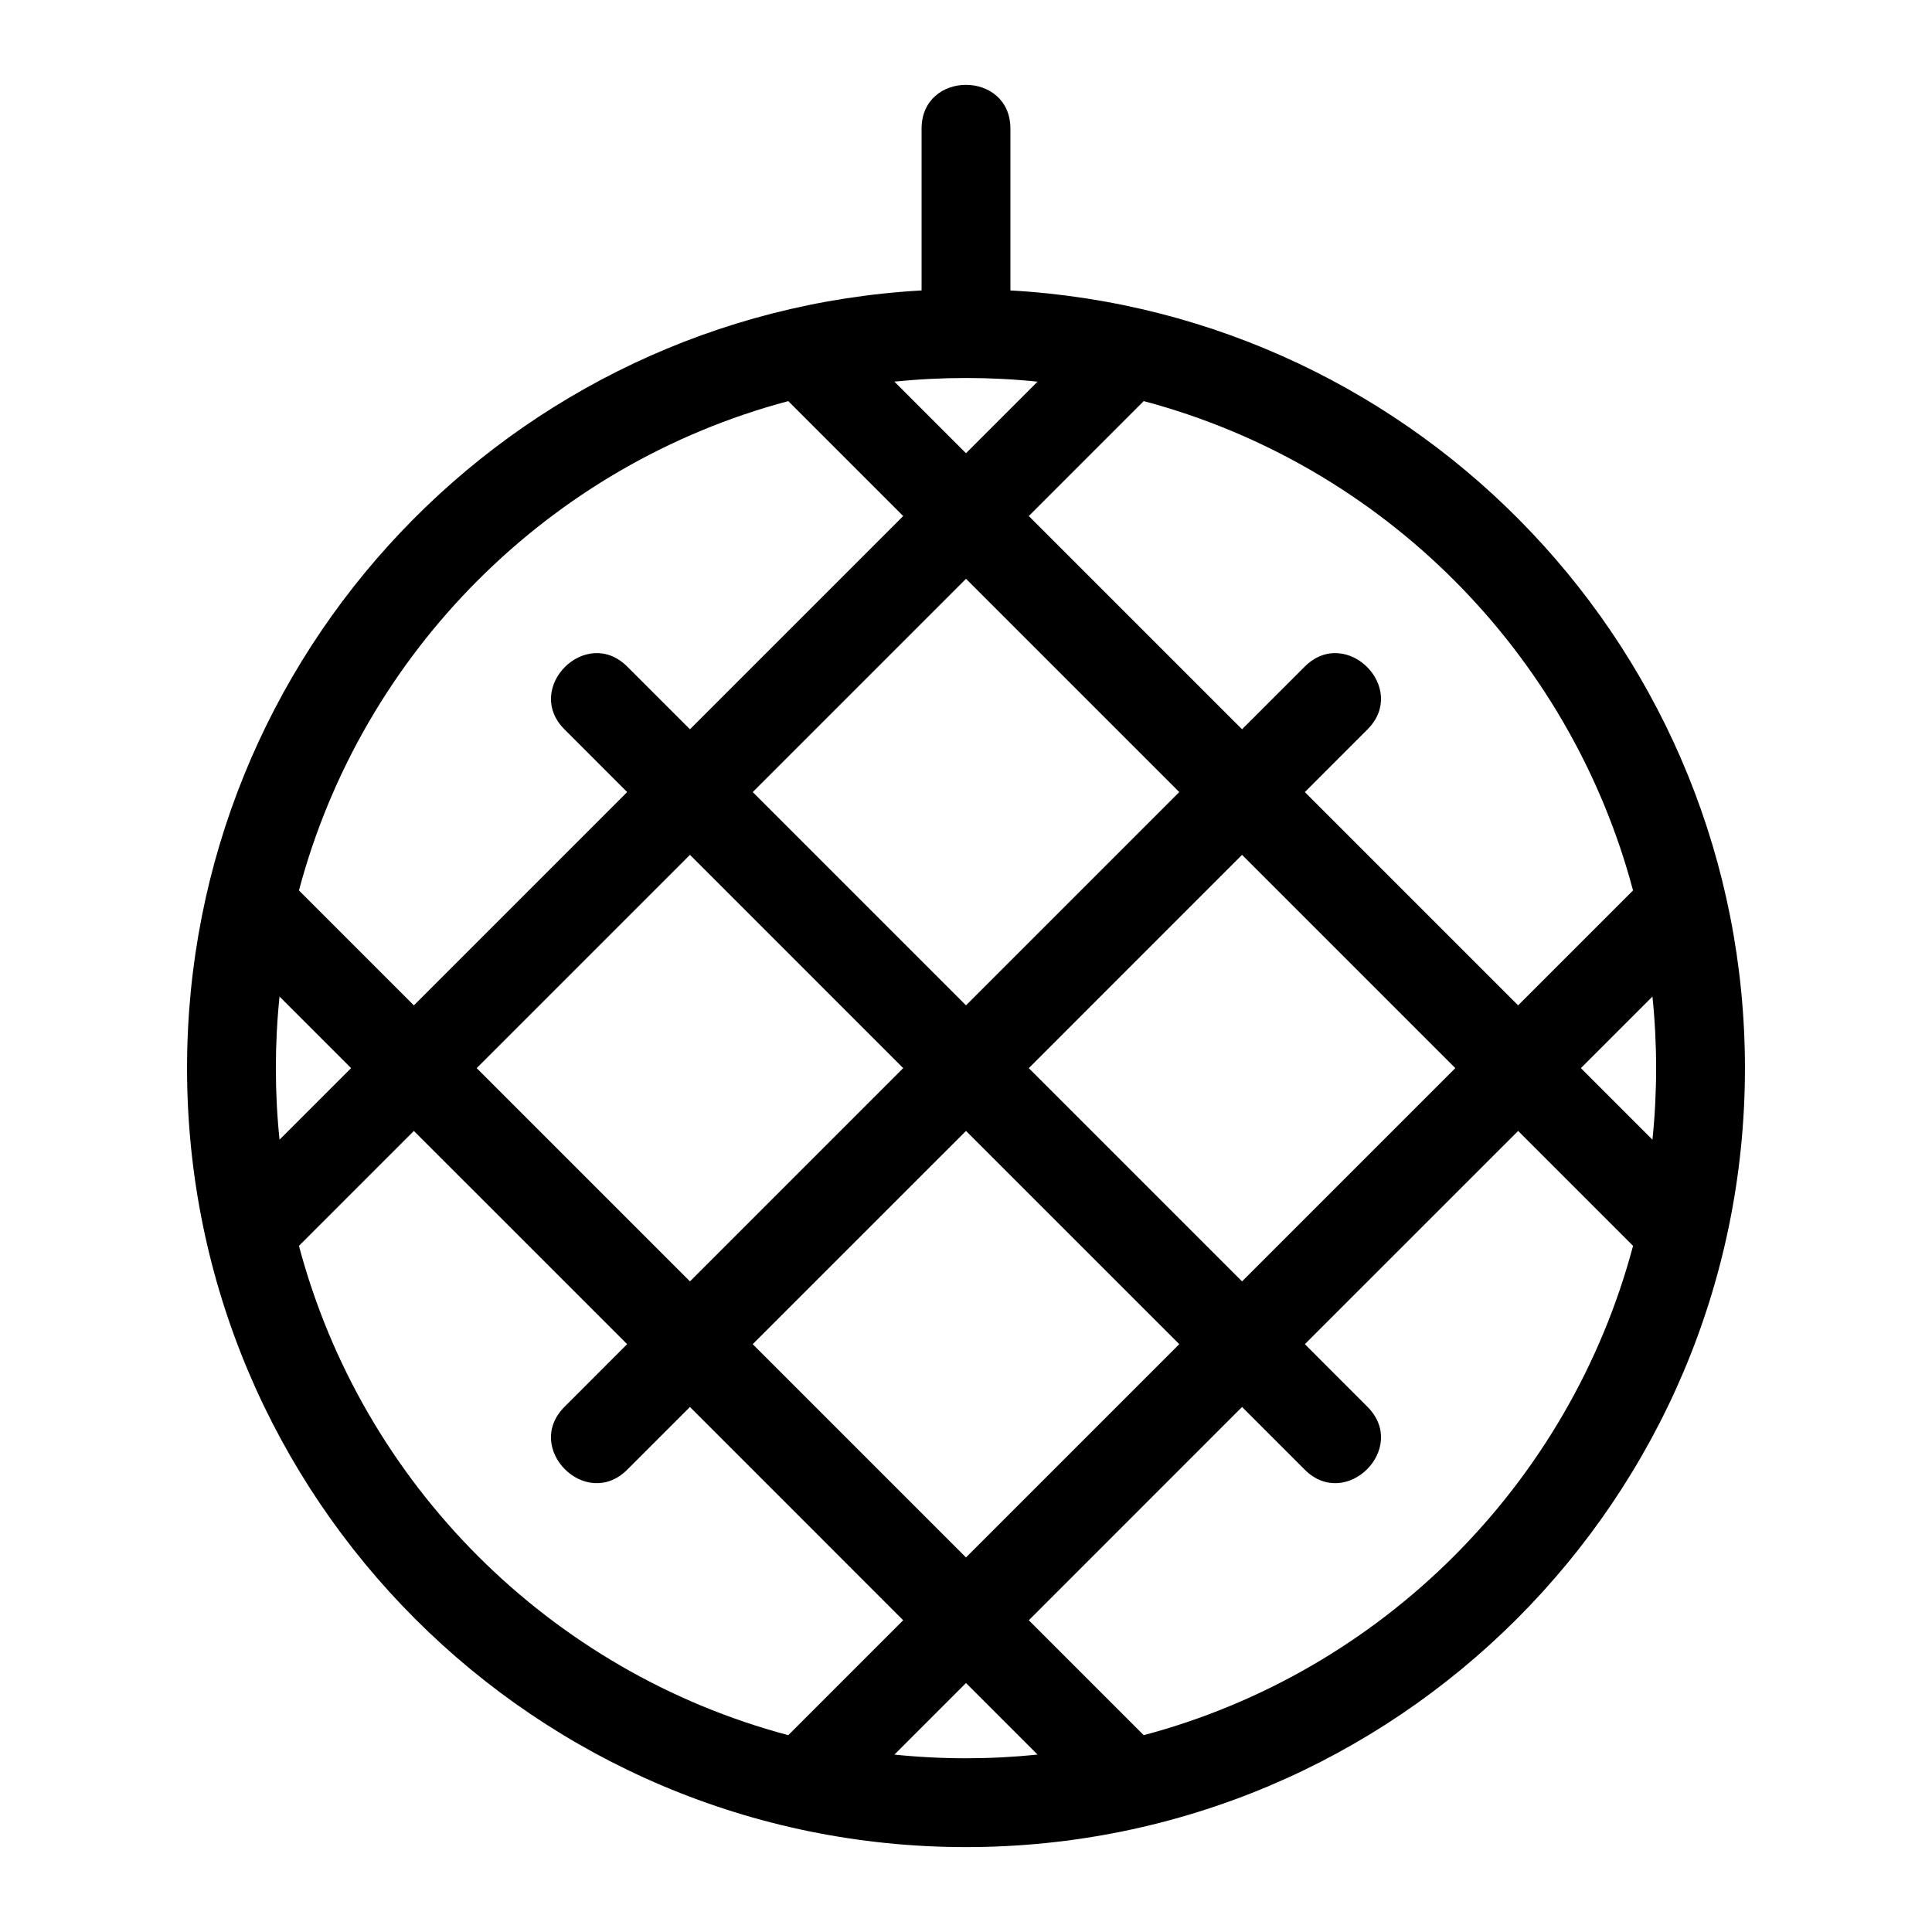 <?xml version="1.0" encoding="UTF-8"?>
<!-- Uploaded to: SVG Find, www.svgfind.com, Generator: SVG Find Mixer Tools -->
<svg fill="#000000" width="800px" height="800px" version="1.1" viewBox="144 144 512 512" xmlns="http://www.w3.org/2000/svg">
 <path d="m400 633.5c-114.01 0-206.43-92.426-206.43-206.43 0-109.77 85.836-199.97 194.66-206.1v-42.863c0-15.496 23.539-15.496 23.539 0v42.863c108.82 6.117 194.66 96.328 194.66 206.1 0 114.01-92.426 206.43-206.43 206.43zm106.4-116.67c10.953 10.953-5.684 27.598-16.637 16.645l-16.609-16.609-56.512 56.52 30.453 30.453c63.164-16.785 112.88-66.508 129.68-129.68l-30.453-30.453-56.52 56.512zm-49.883-16.609-56.52-56.512-56.52 56.512 56.52 56.52zm-73.16-73.156-56.512-56.52-56.52 56.52 56.52 56.52zm-73.156-73.156-16.602-16.609c-10.953-10.953 5.684-27.594 16.637-16.637l16.609 16.602 56.512-56.512-30.453-30.453c-63.164 16.785-112.89 66.504-129.68 129.68l30.453 30.453zm33.281 0 56.52 56.52 56.52-56.52-56.52-56.52zm73.16 73.156 56.512 56.52 56.52-56.52-56.52-56.52zm2.32 181.92-18.965-18.965-18.965 18.965c12.574 1.305 25.355 1.297 37.93 0zm-35.609-35.602-56.512-56.52-16.609 16.609c-10.953 10.953-27.594-5.688-16.637-16.645l16.602-16.609-56.52-56.512-30.453 30.453c16.785 63.164 66.508 112.88 129.68 129.68zm-146.31-146.32-18.965-18.965c-1.297 12.586-1.297 25.348 0 37.93zm143.99-181.92 18.965 18.965 18.965-18.965c-12.574-1.297-25.355-1.297-37.93 0zm35.609 35.609 56.512 56.512 16.609-16.602c10.953-10.953 27.594 5.684 16.637 16.637l-16.602 16.609 56.52 56.52 30.453-30.453c-16.793-63.172-66.508-112.89-129.68-129.68zm146.31 146.31 18.965 18.965c1.297-12.562 1.297-25.359 0-37.93z"/>
</svg>